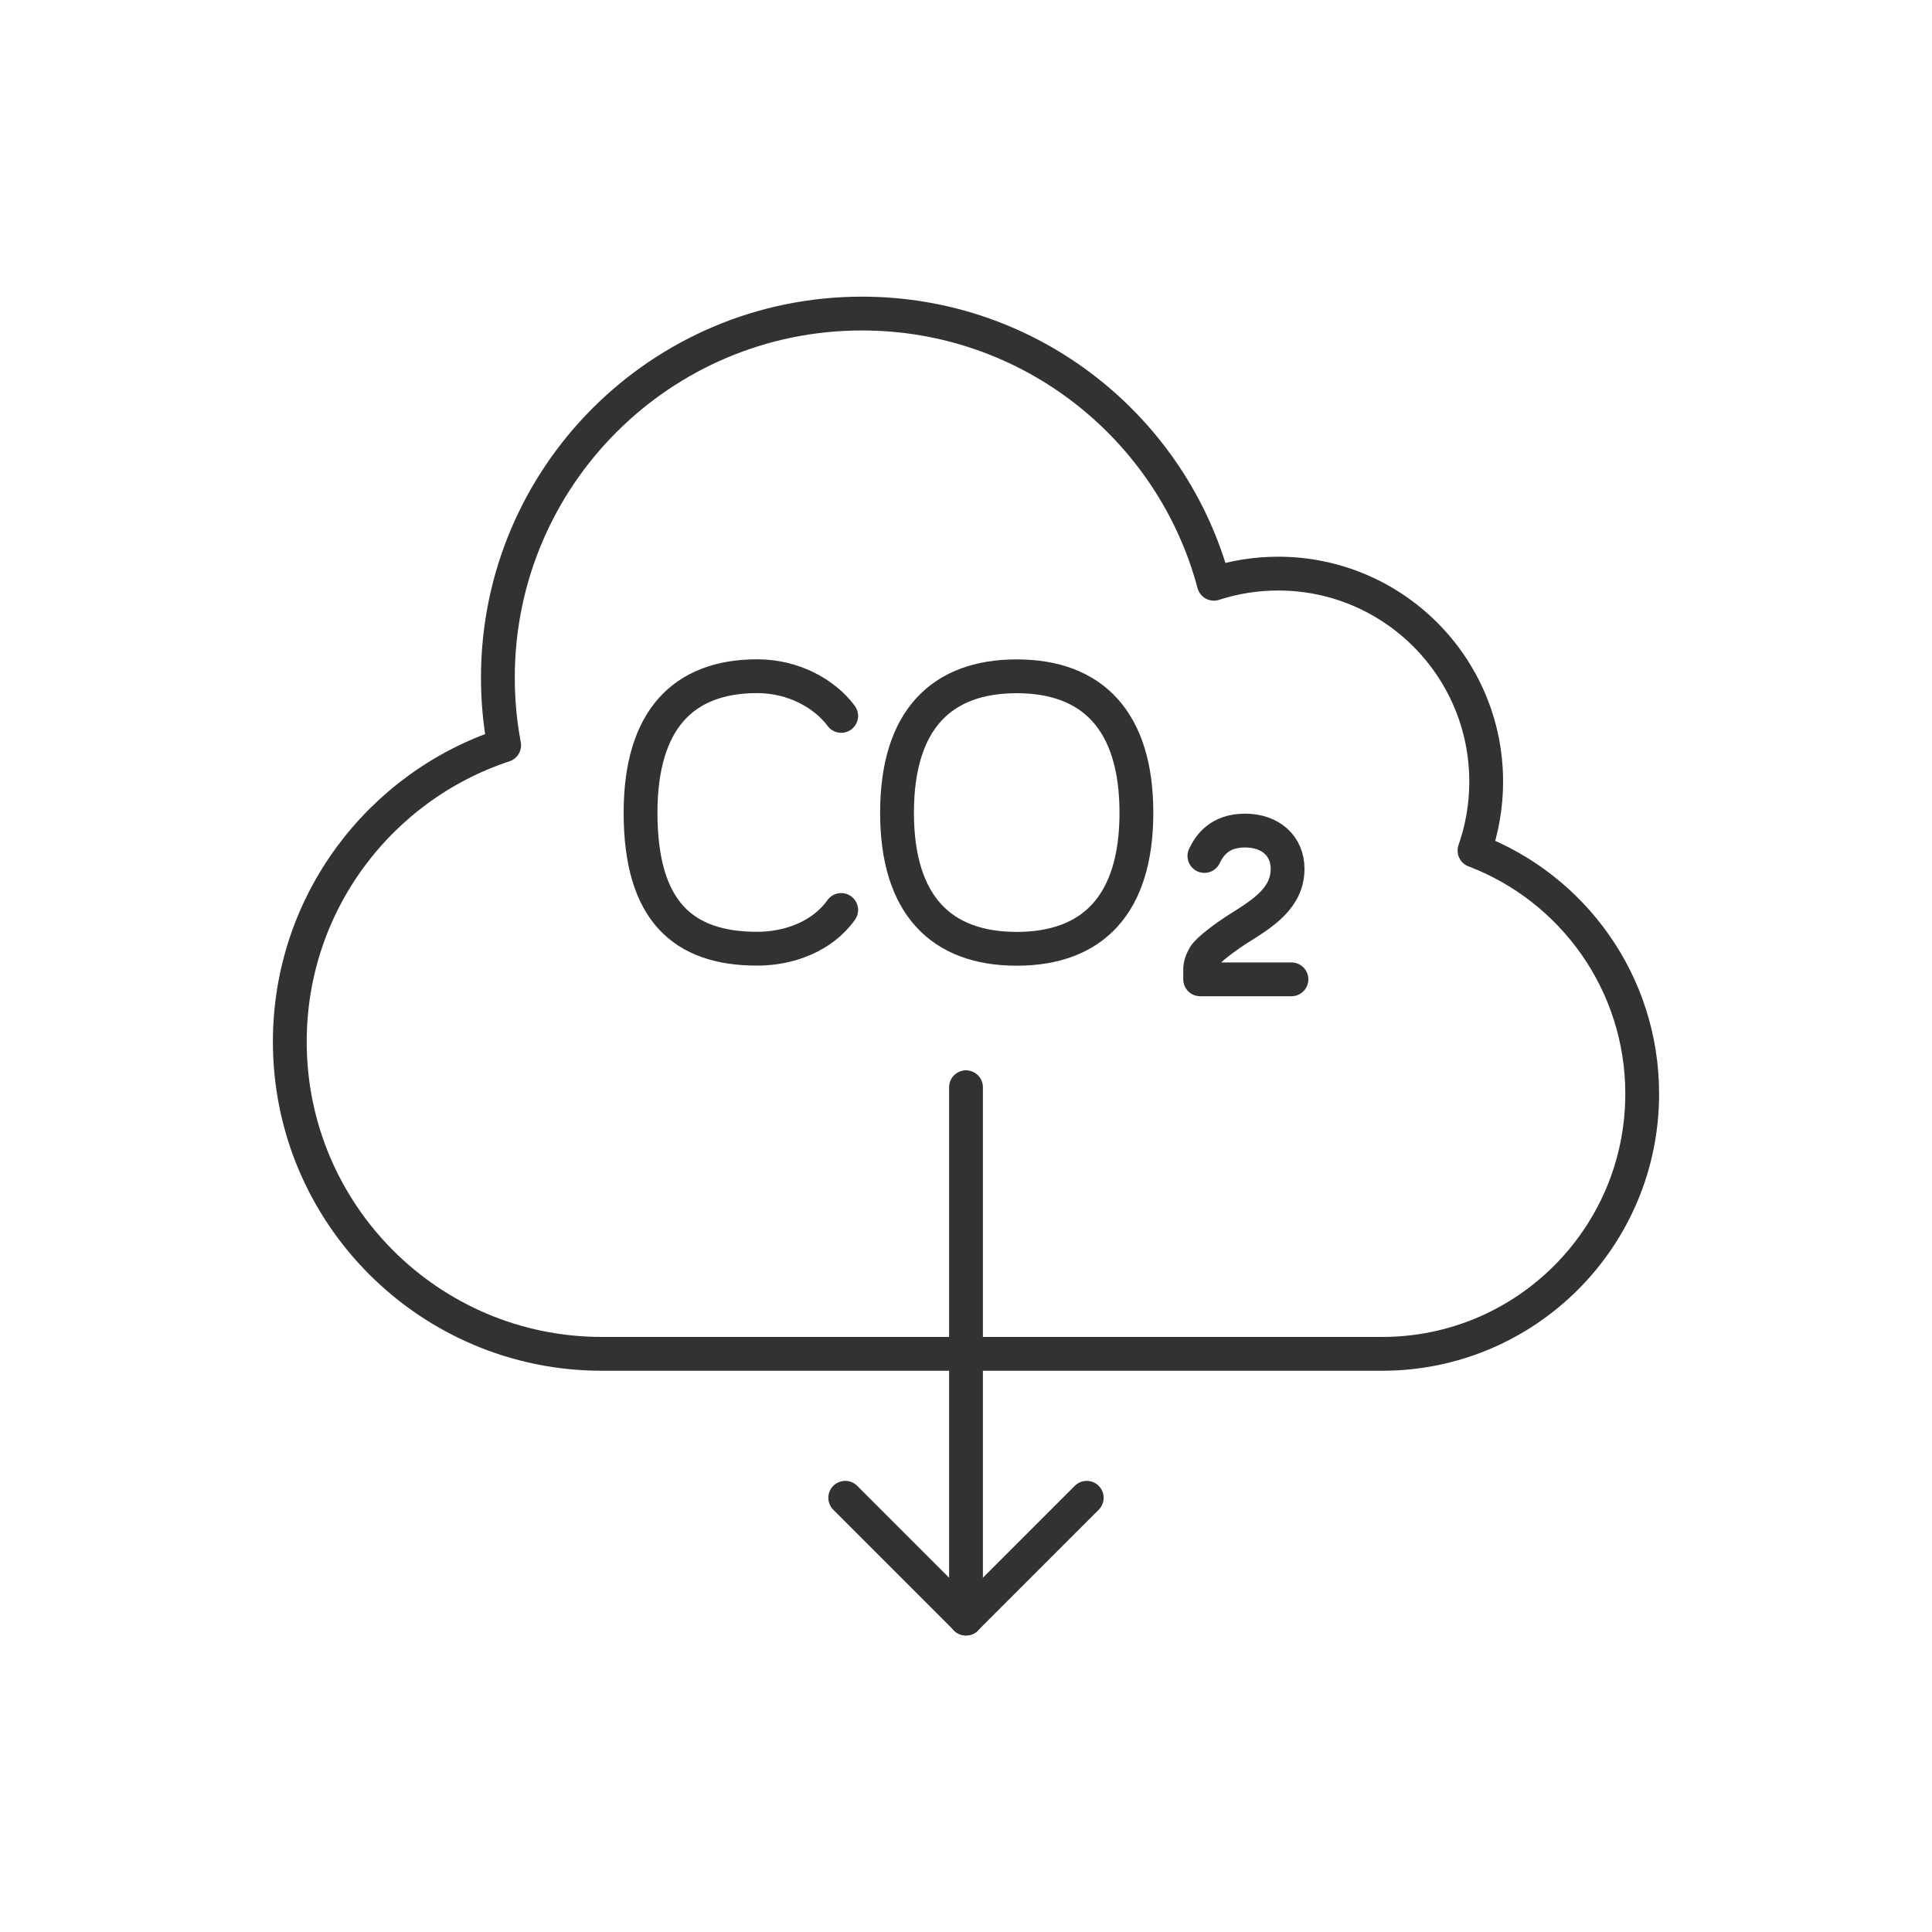 <?xml version="1.0" encoding="UTF-8"?>
<svg id="_03_New_Icons" data-name="03 New Icons" xmlns="http://www.w3.org/2000/svg" viewBox="0 0 200 200">
  <defs>
    <style>
      .cls-1 {
        fill: none;
        stroke: #333132;
        stroke-linecap: round;
        stroke-linejoin: round;
        stroke-width: 3.5px;
      }
    </style>
  </defs>
  <g>
    <g>
      <line class="cls-1" x1="112.5" y1="155.05" x2="100" y2="167.55"/>
      <line class="cls-1" x1="100" y1="167.55" x2="87.5" y2="155.05"/>
    </g>
    <line class="cls-1" x1="100" y1="167.55" x2="100" y2="112.55"/>
  </g>
  <path class="cls-1" d="M30,107.84c0,17.84,14.46,32.31,32.31,32.31h80.77c14.87,0,26.92-12.05,26.92-26.92,0-11.5-7.21-21.32-17.36-25.18.78-2.23,1.21-4.63,1.21-7.13,0-11.9-9.64-21.54-21.54-21.54-2.32,0-4.56.37-6.65,1.05-4.29-16.1-18.97-27.97-36.43-27.97-20.82,0-37.69,16.88-37.69,37.69,0,2.39.22,4.73.65,7-12.89,4.25-22.19,16.38-22.19,30.69Z"/>
  <path class="cls-1" d="M87.08,74.11c-1.7-2.3-4.94-4.11-8.69-4.11-7.69,0-12.08,4.55-12.08,14.13,0,10.17,4.39,14.08,12.08,14.08,3.3,0,6.74-1.27,8.69-4.01"/>
  <path class="cls-1" d="M133.69,101.38h-9.45v-.99c0-.47.13-.88.44-1.42.36-.63,2.2-2.01,3.65-2.92,2.44-1.53,4.96-3.12,4.96-6.11,0-2.37-1.77-3.96-4.4-3.96s-3.67,1.5-4.21,2.63"/>
  <path class="cls-1" d="M92.86,84.14c0,9.54,4.56,14.08,12.39,14.08s12.39-4.55,12.39-14.08-4.56-14.13-12.39-14.13-12.39,4.55-12.39,14.13Z"/>
</svg>